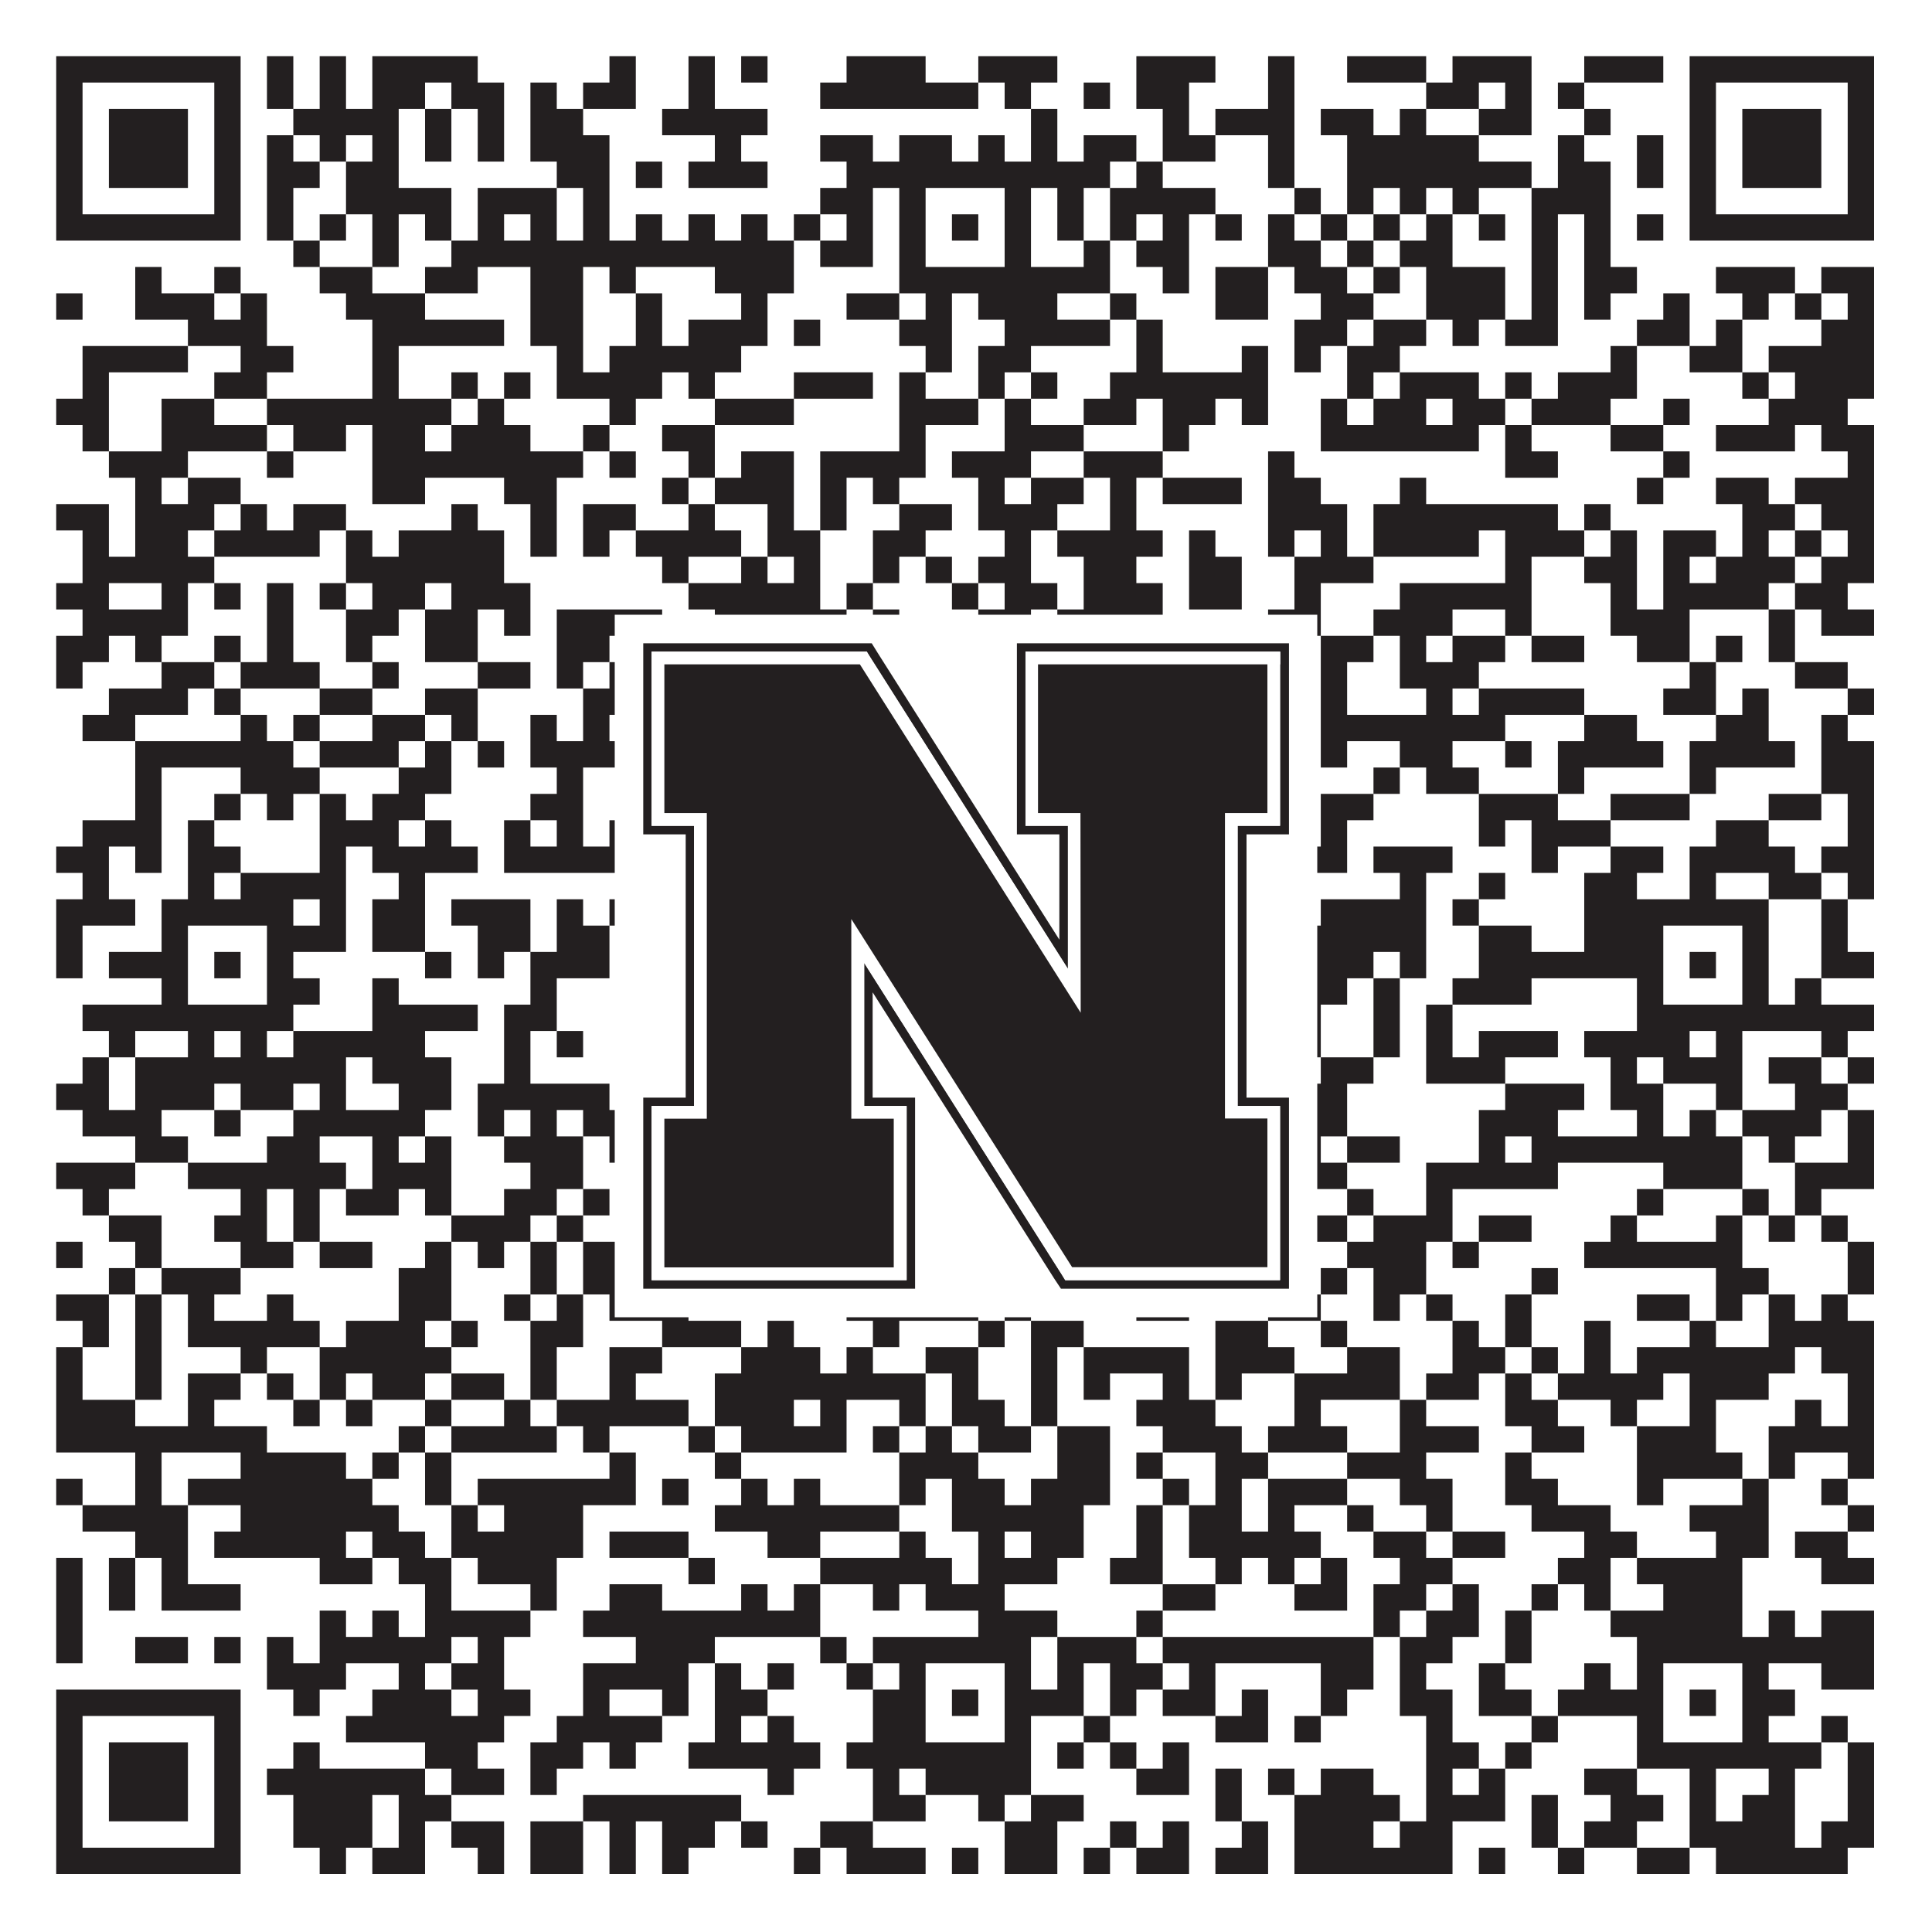 <?xml version="1.0"?>
<svg xmlns="http://www.w3.org/2000/svg" xmlns:xlink="http://www.w3.org/1999/xlink" version="1.1" width="1100px" height="1100px" viewBox="0 0 1100 1100"><rect x="0" y="0" width="1100" height="1100" fill="#ffffff" fill-opacity="1"/><path fill="#231f20" fill-opacity="1" d="M32,32L137,32L137,47L32,47ZM152,32L167,32L167,47L152,47ZM182,32L197,32L197,47L182,47ZM212,32L272,32L272,47L212,47ZM347,32L362,32L362,47L347,47ZM392,32L407,32L407,47L392,47ZM422,32L437,32L437,47L422,47ZM482,32L527,32L527,47L482,47ZM557,32L602,32L602,47L557,47ZM647,32L692,32L692,47L647,47ZM722,32L737,32L737,47L722,47ZM767,32L812,32L812,47L767,47ZM827,32L872,32L872,47L827,47ZM902,32L947,32L947,47L902,47ZM962,32L1067,32L1067,47L962,47ZM32,47L47,47L47,62L32,62ZM122,47L137,47L137,62L122,62ZM152,47L167,47L167,62L152,62ZM182,47L197,47L197,62L182,62ZM212,47L242,47L242,62L212,62ZM257,47L287,47L287,62L257,62ZM302,47L317,47L317,62L302,62ZM332,47L362,47L362,62L332,62ZM392,47L407,47L407,62L392,62ZM467,47L557,47L557,62L467,62ZM572,47L587,47L587,62L572,62ZM617,47L632,47L632,62L617,62ZM647,47L677,47L677,62L647,62ZM722,47L737,47L737,62L722,62ZM812,47L842,47L842,62L812,62ZM857,47L872,47L872,62L857,62ZM887,47L902,47L902,62L887,62ZM962,47L977,47L977,62L962,62ZM1052,47L1067,47L1067,62L1052,62ZM32,62L47,62L47,77L32,77ZM62,62L107,62L107,77L62,77ZM122,62L137,62L137,77L122,77ZM167,62L227,62L227,77L167,77ZM242,62L257,62L257,77L242,77ZM272,62L287,62L287,77L272,77ZM302,62L332,62L332,77L302,77ZM377,62L437,62L437,77L377,77ZM587,62L602,62L602,77L587,77ZM662,62L677,62L677,77L662,77ZM692,62L737,62L737,77L692,77ZM752,62L782,62L782,77L752,77ZM797,62L812,62L812,77L797,77ZM842,62L872,62L872,77L842,77ZM902,62L917,62L917,77L902,77ZM962,62L977,62L977,77L962,77ZM992,62L1037,62L1037,77L992,77ZM1052,62L1067,62L1067,77L1052,77ZM32,77L47,77L47,92L32,92ZM62,77L107,77L107,92L62,92ZM122,77L137,77L137,92L122,92ZM152,77L167,77L167,92L152,92ZM182,77L197,77L197,92L182,92ZM212,77L227,77L227,92L212,92ZM242,77L257,77L257,92L242,92ZM272,77L287,77L287,92L272,92ZM302,77L347,77L347,92L302,92ZM407,77L422,77L422,92L407,92ZM467,77L497,77L497,92L467,92ZM512,77L542,77L542,92L512,92ZM557,77L572,77L572,92L557,92ZM587,77L602,77L602,92L587,92ZM617,77L647,77L647,92L617,92ZM662,77L692,77L692,92L662,92ZM722,77L737,77L737,92L722,92ZM767,77L842,77L842,92L767,92ZM887,77L902,77L902,92L887,92ZM932,77L947,77L947,92L932,92ZM962,77L977,77L977,92L962,92ZM992,77L1037,77L1037,92L992,92ZM1052,77L1067,77L1067,92L1052,92ZM32,92L47,92L47,107L32,107ZM62,92L107,92L107,107L62,107ZM122,92L137,92L137,107L122,107ZM152,92L182,92L182,107L152,107ZM197,92L227,92L227,107L197,107ZM317,92L347,92L347,107L317,107ZM362,92L377,92L377,107L362,107ZM392,92L437,92L437,107L392,107ZM482,92L632,92L632,107L482,107ZM647,92L662,92L662,107L647,107ZM722,92L737,92L737,107L722,107ZM767,92L872,92L872,107L767,107ZM887,92L917,92L917,107L887,107ZM932,92L947,92L947,107L932,107ZM962,92L977,92L977,107L962,107ZM992,92L1037,92L1037,107L992,107ZM1052,92L1067,92L1067,107L1052,107ZM32,107L47,107L47,122L32,122ZM122,107L137,107L137,122L122,122ZM152,107L167,107L167,122L152,122ZM197,107L257,107L257,122L197,122ZM272,107L317,107L317,122L272,122ZM332,107L347,107L347,122L332,122ZM467,107L497,107L497,122L467,122ZM512,107L527,107L527,122L512,122ZM572,107L587,107L587,122L572,122ZM602,107L617,107L617,122L602,122ZM632,107L692,107L692,122L632,122ZM737,107L752,107L752,122L737,122ZM767,107L782,107L782,122L767,122ZM797,107L812,107L812,122L797,122ZM827,107L842,107L842,122L827,122ZM872,107L917,107L917,122L872,122ZM962,107L977,107L977,122L962,122ZM1052,107L1067,107L1067,122L1052,122ZM32,122L137,122L137,137L32,137ZM152,122L167,122L167,137L152,137ZM182,122L197,122L197,137L182,137ZM212,122L227,122L227,137L212,137ZM242,122L257,122L257,137L242,137ZM272,122L287,122L287,137L272,137ZM302,122L317,122L317,137L302,137ZM332,122L347,122L347,137L332,137ZM362,122L377,122L377,137L362,137ZM392,122L407,122L407,137L392,137ZM422,122L437,122L437,137L422,137ZM452,122L467,122L467,137L452,137ZM482,122L497,122L497,137L482,137ZM512,122L527,122L527,137L512,137ZM542,122L557,122L557,137L542,137ZM572,122L587,122L587,137L572,137ZM602,122L617,122L617,137L602,137ZM632,122L647,122L647,137L632,137ZM662,122L677,122L677,137L662,137ZM692,122L707,122L707,137L692,137ZM722,122L737,122L737,137L722,137ZM752,122L767,122L767,137L752,137ZM782,122L797,122L797,137L782,137ZM812,122L827,122L827,137L812,137ZM842,122L857,122L857,137L842,137ZM872,122L887,122L887,137L872,137ZM902,122L917,122L917,137L902,137ZM932,122L947,122L947,137L932,137ZM962,122L1067,122L1067,137L962,137ZM167,137L182,137L182,152L167,152ZM212,137L227,137L227,152L212,152ZM257,137L452,137L452,152L257,152ZM467,137L497,137L497,152L467,152ZM512,137L527,137L527,152L512,152ZM572,137L587,137L587,152L572,152ZM617,137L632,137L632,152L617,152ZM647,137L677,137L677,152L647,152ZM722,137L752,137L752,152L722,152ZM767,137L782,137L782,152L767,152ZM797,137L827,137L827,152L797,152ZM872,137L887,137L887,152L872,152ZM902,137L917,137L917,152L902,152ZM77,152L92,152L92,167L77,167ZM122,152L137,152L137,167L122,167ZM182,152L212,152L212,167L182,167ZM242,152L272,152L272,167L242,167ZM302,152L332,152L332,167L302,167ZM347,152L362,152L362,167L347,167ZM407,152L452,152L452,167L407,167ZM512,152L632,152L632,167L512,167ZM662,152L677,152L677,167L662,167ZM692,152L722,152L722,167L692,167ZM737,152L767,152L767,167L737,167ZM782,152L797,152L797,167L782,167ZM812,152L857,152L857,167L812,167ZM872,152L887,152L887,167L872,167ZM902,152L932,152L932,167L902,167ZM977,152L1022,152L1022,167L977,167ZM1037,152L1067,152L1067,167L1037,167ZM32,167L47,167L47,182L32,182ZM77,167L122,167L122,182L77,182ZM137,167L152,167L152,182L137,182ZM197,167L242,167L242,182L197,182ZM302,167L332,167L332,182L302,182ZM362,167L377,167L377,182L362,182ZM422,167L437,167L437,182L422,182ZM482,167L512,167L512,182L482,182ZM527,167L542,167L542,182L527,182ZM557,167L602,167L602,182L557,182ZM632,167L647,167L647,182L632,182ZM692,167L722,167L722,182L692,182ZM752,167L782,167L782,182L752,182ZM812,167L857,167L857,182L812,182ZM872,167L887,167L887,182L872,182ZM902,167L917,167L917,182L902,182ZM947,167L962,167L962,182L947,182ZM992,167L1007,167L1007,182L992,182ZM1022,167L1037,167L1037,182L1022,182ZM1052,167L1067,167L1067,182L1052,182ZM107,182L152,182L152,197L107,197ZM212,182L287,182L287,197L212,197ZM302,182L332,182L332,197L302,197ZM362,182L377,182L377,197L362,197ZM392,182L437,182L437,197L392,197ZM452,182L467,182L467,197L452,197ZM512,182L542,182L542,197L512,197ZM572,182L632,182L632,197L572,197ZM647,182L662,182L662,197L647,197ZM737,182L767,182L767,197L737,197ZM782,182L812,182L812,197L782,197ZM827,182L842,182L842,197L827,197ZM857,182L887,182L887,197L857,197ZM932,182L962,182L962,197L932,197ZM977,182L992,182L992,197L977,197ZM1037,182L1067,182L1067,197L1037,197ZM47,197L107,197L107,212L47,212ZM137,197L167,197L167,212L137,212ZM212,197L227,197L227,212L212,212ZM317,197L332,197L332,212L317,212ZM347,197L422,197L422,212L347,212ZM527,197L542,197L542,212L527,212ZM557,197L587,197L587,212L557,212ZM647,197L662,197L662,212L647,212ZM707,197L722,197L722,212L707,212ZM737,197L752,197L752,212L737,212ZM767,197L797,197L797,212L767,212ZM917,197L932,197L932,212L917,212ZM962,197L992,197L992,212L962,212ZM1007,197L1067,197L1067,212L1007,212ZM47,212L62,212L62,227L47,227ZM122,212L152,212L152,227L122,227ZM212,212L227,212L227,227L212,227ZM257,212L272,212L272,227L257,227ZM287,212L302,212L302,227L287,227ZM317,212L377,212L377,227L317,227ZM392,212L407,212L407,227L392,227ZM452,212L497,212L497,227L452,227ZM512,212L527,212L527,227L512,227ZM557,212L572,212L572,227L557,227ZM587,212L602,212L602,227L587,227ZM632,212L722,212L722,227L632,227ZM767,212L782,212L782,227L767,227ZM797,212L842,212L842,227L797,227ZM857,212L872,212L872,227L857,227ZM887,212L932,212L932,227L887,227ZM992,212L1007,212L1007,227L992,227ZM1022,212L1067,212L1067,227L1022,227ZM32,227L62,227L62,242L32,242ZM92,227L122,227L122,242L92,242ZM152,227L257,227L257,242L152,242ZM272,227L287,227L287,242L272,242ZM347,227L362,227L362,242L347,242ZM407,227L452,227L452,242L407,242ZM512,227L557,227L557,242L512,242ZM572,227L587,227L587,242L572,242ZM617,227L647,227L647,242L617,242ZM662,227L692,227L692,242L662,242ZM707,227L722,227L722,242L707,242ZM752,227L767,227L767,242L752,242ZM782,227L812,227L812,242L782,242ZM827,227L857,227L857,242L827,242ZM872,227L917,227L917,242L872,242ZM947,227L962,227L962,242L947,242ZM1007,227L1052,227L1052,242L1007,242ZM47,242L62,242L62,257L47,257ZM92,242L152,242L152,257L92,257ZM167,242L197,242L197,257L167,257ZM212,242L242,242L242,257L212,257ZM257,242L302,242L302,257L257,257ZM332,242L347,242L347,257L332,257ZM377,242L407,242L407,257L377,257ZM512,242L527,242L527,257L512,257ZM572,242L617,242L617,257L572,257ZM662,242L677,242L677,257L662,257ZM752,242L842,242L842,257L752,257ZM857,242L872,242L872,257L857,257ZM917,242L947,242L947,257L917,257ZM977,242L1022,242L1022,257L977,257ZM1037,242L1067,242L1067,257L1037,257ZM62,257L107,257L107,272L62,272ZM152,257L167,257L167,272L152,272ZM212,257L332,257L332,272L212,272ZM347,257L362,257L362,272L347,272ZM392,257L407,257L407,272L392,272ZM422,257L452,257L452,272L422,272ZM467,257L527,257L527,272L467,272ZM542,257L587,257L587,272L542,272ZM617,257L662,257L662,272L617,272ZM722,257L737,257L737,272L722,272ZM857,257L887,257L887,272L857,272ZM947,257L962,257L962,272L947,272ZM1052,257L1067,257L1067,272L1052,272ZM77,272L92,272L92,287L77,287ZM107,272L137,272L137,287L107,287ZM212,272L242,272L242,287L212,287ZM287,272L317,272L317,287L287,287ZM377,272L392,272L392,287L377,287ZM407,272L452,272L452,287L407,287ZM467,272L482,272L482,287L467,287ZM497,272L512,272L512,287L497,287ZM557,272L572,272L572,287L557,287ZM587,272L617,272L617,287L587,287ZM632,272L647,272L647,287L632,287ZM662,272L707,272L707,287L662,287ZM722,272L752,272L752,287L722,287ZM797,272L812,272L812,287L797,287ZM932,272L947,272L947,287L932,287ZM977,272L1007,272L1007,287L977,287ZM1022,272L1067,272L1067,287L1022,287ZM32,287L62,287L62,302L32,302ZM77,287L122,287L122,302L77,302ZM137,287L152,287L152,302L137,302ZM167,287L197,287L197,302L167,302ZM257,287L272,287L272,302L257,302ZM302,287L317,287L317,302L302,302ZM332,287L362,287L362,302L332,302ZM392,287L407,287L407,302L392,302ZM437,287L452,287L452,302L437,302ZM467,287L482,287L482,302L467,302ZM512,287L542,287L542,302L512,302ZM557,287L602,287L602,302L557,302ZM632,287L647,287L647,302L632,302ZM722,287L767,287L767,302L722,302ZM782,287L887,287L887,302L782,302ZM902,287L917,287L917,302L902,302ZM992,287L1022,287L1022,302L992,302ZM1037,287L1067,287L1067,302L1037,302ZM47,302L62,302L62,317L47,317ZM77,302L107,302L107,317L77,317ZM122,302L182,302L182,317L122,317ZM197,302L212,302L212,317L197,317ZM227,302L287,302L287,317L227,317ZM302,302L317,302L317,317L302,317ZM332,302L347,302L347,317L332,317ZM362,302L422,302L422,317L362,317ZM437,302L467,302L467,317L437,317ZM497,302L527,302L527,317L497,317ZM572,302L587,302L587,317L572,317ZM602,302L662,302L662,317L602,317ZM677,302L692,302L692,317L677,317ZM722,302L737,302L737,317L722,317ZM752,302L767,302L767,317L752,317ZM782,302L842,302L842,317L782,317ZM857,302L902,302L902,317L857,317ZM917,302L932,302L932,317L917,317ZM947,302L977,302L977,317L947,317ZM992,302L1007,302L1007,317L992,317ZM1022,302L1037,302L1037,317L1022,317ZM1052,302L1067,302L1067,317L1052,317ZM47,317L122,317L122,332L47,332ZM197,317L287,317L287,332L197,332ZM377,317L392,317L392,332L377,332ZM422,317L437,317L437,332L422,332ZM452,317L467,317L467,332L452,332ZM497,317L512,317L512,332L497,332ZM527,317L542,317L542,332L527,332ZM557,317L587,317L587,332L557,332ZM617,317L647,317L647,332L617,332ZM677,317L707,317L707,332L677,332ZM737,317L782,317L782,332L737,332ZM857,317L872,317L872,332L857,332ZM902,317L932,317L932,332L902,332ZM947,317L962,317L962,332L947,332ZM977,317L1022,317L1022,332L977,332ZM1037,317L1067,317L1067,332L1037,332ZM32,332L62,332L62,347L32,347ZM92,332L107,332L107,347L92,347ZM122,332L137,332L137,347L122,347ZM152,332L167,332L167,347L152,347ZM182,332L197,332L197,347L182,347ZM212,332L242,332L242,347L212,347ZM257,332L302,332L302,347L257,347ZM392,332L467,332L467,347L392,347ZM482,332L497,332L497,347L482,347ZM542,332L557,332L557,347L542,347ZM572,332L602,332L602,347L572,347ZM617,332L662,332L662,347L617,347ZM677,332L707,332L707,347L677,347ZM737,332L752,332L752,347L737,347ZM797,332L872,332L872,347L797,347ZM917,332L932,332L932,347L917,347ZM947,332L1007,332L1007,347L947,347ZM1022,332L1052,332L1052,347L1022,347ZM47,347L107,347L107,362L47,362ZM152,347L167,347L167,362L152,362ZM197,347L227,347L227,362L197,362ZM242,347L272,347L272,362L242,362ZM287,347L302,347L302,362L287,362ZM317,347L377,347L377,362L317,362ZM407,347L482,347L482,362L407,362ZM497,347L512,347L512,362L497,362ZM557,347L587,347L587,362L557,362ZM602,347L662,347L662,362L602,362ZM722,347L752,347L752,362L722,362ZM782,347L827,347L827,362L782,362ZM857,347L872,347L872,362L857,362ZM917,347L962,347L962,362L917,362ZM1007,347L1022,347L1022,362L1007,362ZM1037,347L1067,347L1067,362L1037,362ZM32,362L62,362L62,377L32,377ZM77,362L92,362L92,377L77,377ZM122,362L137,362L137,377L122,377ZM152,362L167,362L167,377L152,377ZM197,362L212,362L212,377L197,377ZM242,362L272,362L272,377L242,377ZM317,362L347,362L347,377L317,377ZM422,362L467,362L467,377L422,377ZM482,362L497,362L497,377L482,377ZM542,362L572,362L572,377L542,377ZM647,362L677,362L677,377L647,377ZM752,362L782,362L782,377L752,377ZM797,362L812,362L812,377L797,377ZM827,362L857,362L857,377L827,377ZM872,362L902,362L902,377L872,377ZM932,362L962,362L962,377L932,377ZM977,362L992,362L992,377L977,377ZM1007,362L1022,362L1022,377L1007,377ZM32,377L47,377L47,392L32,392ZM92,377L122,377L122,392L92,392ZM137,377L182,377L182,392L137,392ZM212,377L227,377L227,392L212,392ZM272,377L302,377L302,392L272,392ZM317,377L332,377L332,392L317,392ZM347,377L362,377L362,392L347,392ZM407,377L437,377L437,392L407,392ZM467,377L482,377L482,392L467,392ZM497,377L512,377L512,392L497,392ZM527,377L542,377L542,392L527,392ZM557,377L572,377L572,392L557,392ZM587,377L617,377L617,392L587,392ZM662,377L707,377L707,392L662,392ZM752,377L767,377L767,392L752,392ZM797,377L842,377L842,392L797,392ZM962,377L977,377L977,392L962,392ZM1022,377L1052,377L1052,392L1022,392ZM62,392L107,392L107,407L62,407ZM122,392L137,392L137,407L122,407ZM182,392L212,392L212,407L182,407ZM242,392L272,392L272,407L242,407ZM332,392L377,392L377,407L332,407ZM392,392L407,392L407,407L392,407ZM422,392L437,392L437,407L422,407ZM482,392L512,392L512,407L482,407ZM542,392L587,392L587,407L542,407ZM632,392L662,392L662,407L632,407ZM677,392L692,392L692,407L677,407ZM752,392L767,392L767,407L752,407ZM812,392L827,392L827,407L812,407ZM842,392L902,392L902,407L842,407ZM947,392L977,392L977,407L947,407ZM992,392L1007,392L1007,407L992,407ZM1052,392L1067,392L1067,407L1052,407ZM47,407L77,407L77,422L47,422ZM137,407L152,407L152,422L137,422ZM167,407L182,407L182,422L167,422ZM212,407L242,407L242,422L212,422ZM257,407L272,407L272,422L257,422ZM302,407L317,407L317,422L302,422ZM332,407L347,407L347,422L332,422ZM362,407L377,407L377,422L362,422ZM392,407L437,407L437,422L392,422ZM467,407L482,407L482,422L467,422ZM542,407L602,407L602,422L542,422ZM662,407L707,407L707,422L662,422ZM722,407L737,407L737,422L722,422ZM752,407L857,407L857,422L752,422ZM902,407L932,407L932,422L902,422ZM977,407L1007,407L1007,422L977,422ZM1037,407L1052,407L1052,422L1037,422ZM77,422L167,422L167,437L77,437ZM182,422L227,422L227,437L182,437ZM242,422L257,422L257,437L242,437ZM272,422L287,422L287,437L272,437ZM302,422L377,422L377,437L302,437ZM422,422L452,422L452,437L422,437ZM467,422L482,422L482,437L467,437ZM497,422L512,422L512,437L497,437ZM542,422L557,422L557,437L542,437ZM602,422L632,422L632,437L602,437ZM647,422L662,422L662,437L647,437ZM677,422L737,422L737,437L677,437ZM752,422L767,422L767,437L752,437ZM797,422L827,422L827,437L797,437ZM857,422L872,422L872,437L857,437ZM887,422L947,422L947,437L887,437ZM962,422L1022,422L1022,437L962,437ZM1037,422L1067,422L1067,437L1037,437ZM77,437L92,437L92,452L77,452ZM137,437L182,437L182,452L137,452ZM227,437L257,437L257,452L227,452ZM317,437L332,437L332,452L317,452ZM377,437L392,437L392,452L377,452ZM407,437L437,437L437,452L407,452ZM452,437L467,437L467,452L452,452ZM497,437L512,437L512,452L497,452ZM527,437L542,437L542,452L527,452ZM557,437L587,437L587,452L557,452ZM602,437L617,437L617,452L602,452ZM662,437L677,437L677,452L662,452ZM782,437L797,437L797,452L782,452ZM812,437L842,437L842,452L812,452ZM887,437L902,437L902,452L887,452ZM962,437L977,437L977,452L962,452ZM1037,437L1067,437L1067,452L1037,452ZM77,452L92,452L92,467L77,467ZM122,452L137,452L137,467L122,467ZM152,452L167,452L167,467L152,467ZM182,452L197,452L197,467L182,467ZM212,452L242,452L242,467L212,467ZM302,452L332,452L332,467L302,467ZM362,452L377,452L377,467L362,467ZM392,452L422,452L422,467L392,467ZM437,452L452,452L452,467L437,467ZM482,452L587,452L587,467L482,467ZM602,452L632,452L632,467L602,467ZM647,452L677,452L677,467L647,467ZM707,452L722,452L722,467L707,467ZM752,452L782,452L782,467L752,467ZM842,452L887,452L887,467L842,467ZM917,452L962,452L962,467L917,467ZM1007,452L1037,452L1037,467L1007,467ZM1052,452L1067,452L1067,467L1052,467ZM47,467L92,467L92,482L47,482ZM107,467L122,467L122,482L107,482ZM182,467L227,467L227,482L182,482ZM242,467L257,467L257,482L242,482ZM287,467L302,467L302,482L287,482ZM317,467L332,467L332,482L317,482ZM347,467L362,467L362,482L347,482ZM377,467L392,467L392,482L377,482ZM422,467L482,467L482,482L422,482ZM572,467L617,467L617,482L572,482ZM632,467L647,467L647,482L632,482ZM662,467L677,467L677,482L662,482ZM752,467L767,467L767,482L752,482ZM842,467L857,467L857,482L842,482ZM872,467L917,467L917,482L872,482ZM977,467L1007,467L1007,482L977,482ZM1052,467L1067,467L1067,482L1052,482ZM32,482L62,482L62,497L32,497ZM77,482L92,482L92,497L77,497ZM107,482L137,482L137,497L107,497ZM182,482L197,482L197,497L182,497ZM212,482L272,482L272,497L212,497ZM287,482L377,482L377,497L287,497ZM392,482L407,482L407,497L392,497ZM422,482L452,482L452,497L422,497ZM467,482L482,482L482,497L467,497ZM512,482L587,482L587,497L512,497ZM632,482L662,482L662,497L632,497ZM692,482L707,482L707,497L692,497ZM737,482L767,482L767,497L737,497ZM782,482L827,482L827,497L782,497ZM872,482L887,482L887,497L872,497ZM917,482L947,482L947,497L917,497ZM962,482L1022,482L1022,497L962,497ZM1037,482L1067,482L1067,497L1037,497ZM47,497L62,497L62,512L47,512ZM107,497L122,497L122,512L107,512ZM137,497L197,497L197,512L137,512ZM227,497L242,497L242,512L227,512ZM362,497L377,497L377,512L362,512ZM407,497L542,497L542,512L407,512ZM572,497L617,497L617,512L572,512ZM632,497L662,497L662,512L632,512ZM677,497L692,497L692,512L677,512ZM707,497L737,497L737,512L707,512ZM797,497L812,497L812,512L797,512ZM842,497L857,497L857,512L842,512ZM902,497L932,497L932,512L902,512ZM962,497L977,497L977,512L962,512ZM1007,497L1037,497L1037,512L1007,512ZM1052,497L1067,497L1067,512L1052,512ZM32,512L77,512L77,527L32,527ZM92,512L167,512L167,527L92,527ZM182,512L197,512L197,527L182,527ZM212,512L242,512L242,527L212,527ZM257,512L302,512L302,527L257,527ZM317,512L332,512L332,527L317,527ZM347,512L617,512L617,527L347,527ZM677,512L737,512L737,527L677,527ZM752,512L812,512L812,527L752,527ZM827,512L842,512L842,527L827,527ZM902,512L1007,512L1007,527L902,527ZM1037,512L1052,512L1052,527L1037,527ZM32,527L47,527L47,542L32,542ZM92,527L107,527L107,542L92,542ZM152,527L197,527L197,542L152,542ZM212,527L242,527L242,542L212,542ZM272,527L302,527L302,542L272,542ZM317,527L347,527L347,542L317,542ZM422,527L437,527L437,542L422,542ZM452,527L467,527L467,542L452,542ZM482,527L527,527L527,542L482,542ZM572,527L602,527L602,542L572,542ZM617,527L632,527L632,542L617,542ZM647,527L662,527L662,542L647,542ZM677,527L722,527L722,542L677,542ZM737,527L812,527L812,542L737,542ZM842,527L872,527L872,542L842,542ZM902,527L947,527L947,542L902,542ZM992,527L1007,527L1007,542L992,542ZM1037,527L1052,527L1052,542L1037,542ZM32,542L47,542L47,557L32,557ZM62,542L107,542L107,557L62,557ZM122,542L137,542L137,557L122,557ZM152,542L167,542L167,557L152,557ZM242,542L257,542L257,557L242,557ZM272,542L287,542L287,557L272,557ZM302,542L347,542L347,557L302,557ZM377,542L407,542L407,557L377,557ZM422,542L452,542L452,557L422,557ZM467,542L527,542L527,557L467,557ZM542,542L557,542L557,557L542,557ZM572,542L587,542L587,557L572,557ZM602,542L617,542L617,557L602,557ZM692,542L722,542L722,557L692,557ZM737,542L782,542L782,557L737,557ZM797,542L812,542L812,557L797,557ZM842,542L947,542L947,557L842,557ZM962,542L977,542L977,557L962,557ZM992,542L1007,542L1007,557L992,557ZM1037,542L1067,542L1067,557L1037,557ZM92,557L107,557L107,572L92,572ZM152,557L182,557L182,572L152,572ZM212,557L227,557L227,572L212,572ZM302,557L317,557L317,572L302,572ZM437,557L527,557L527,572L437,572ZM572,557L602,557L602,572L572,572ZM647,557L722,557L722,572L647,572ZM737,557L767,557L767,572L737,572ZM782,557L797,557L797,572L782,572ZM827,557L872,557L872,572L827,572ZM932,557L947,557L947,572L932,572ZM992,557L1007,557L1007,572L992,572ZM1022,557L1037,557L1037,572L1022,572ZM47,572L167,572L167,587L47,587ZM212,572L272,572L272,587L212,587ZM287,572L317,572L317,587L287,587ZM377,572L392,572L392,587L377,587ZM407,572L422,572L422,587L407,587ZM452,572L467,572L467,587L452,587ZM482,572L497,572L497,587L482,587ZM512,572L587,572L587,587L512,587ZM617,572L677,572L677,587L617,587ZM707,572L752,572L752,587L707,587ZM782,572L797,572L797,587L782,587ZM812,572L827,572L827,587L812,587ZM932,572L1067,572L1067,587L932,587ZM62,587L77,587L77,602L62,602ZM107,587L122,587L122,602L107,602ZM137,587L152,587L152,602L137,602ZM167,587L242,587L242,602L167,602ZM287,587L302,587L302,602L287,602ZM317,587L332,587L332,602L317,602ZM392,587L407,587L407,602L392,602ZM452,587L467,587L467,602L452,602ZM482,587L497,587L497,602L482,602ZM512,587L527,587L527,602L512,602ZM572,587L602,587L602,602L572,602ZM647,587L662,587L662,602L647,602ZM692,587L752,587L752,602L692,602ZM782,587L797,587L797,602L782,602ZM812,587L827,587L827,602L812,602ZM842,587L887,587L887,602L842,602ZM902,587L962,587L962,602L902,602ZM977,587L992,587L992,602L977,602ZM1037,587L1052,587L1052,602L1037,602ZM47,602L62,602L62,617L47,617ZM77,602L197,602L197,617L77,617ZM212,602L257,602L257,617L212,617ZM287,602L302,602L302,617L287,617ZM422,602L437,602L437,617L422,617ZM452,602L467,602L467,617L452,617ZM512,602L542,602L542,617L512,617ZM557,602L572,602L572,617L557,617ZM632,602L647,602L647,617L632,617ZM662,602L692,602L692,617L662,617ZM707,602L737,602L737,617L707,617ZM752,602L782,602L782,617L752,617ZM812,602L857,602L857,617L812,617ZM917,602L932,602L932,617L917,617ZM947,602L992,602L992,617L947,617ZM1007,602L1037,602L1037,617L1007,617ZM1052,602L1067,602L1067,617L1052,617ZM32,617L62,617L62,632L32,632ZM77,617L122,617L122,632L77,632ZM137,617L167,617L167,632L137,632ZM182,617L197,617L197,632L182,632ZM227,617L257,617L257,632L227,632ZM272,617L347,617L347,632L272,632ZM362,617L377,617L377,632L362,632ZM407,617L422,617L422,632L407,632ZM437,617L527,617L527,632L437,632ZM542,617L557,617L557,632L542,632ZM572,617L587,617L587,632L572,632ZM602,617L632,617L632,632L602,632ZM662,617L692,617L692,632L662,632ZM722,617L767,617L767,632L722,632ZM857,617L902,617L902,632L857,632ZM917,617L947,617L947,632L917,632ZM977,617L992,617L992,632L977,632ZM1022,617L1052,617L1052,632L1022,632ZM47,632L92,632L92,647L47,647ZM122,632L137,632L137,647L122,647ZM167,632L242,632L242,647L167,647ZM272,632L287,632L287,647L272,647ZM302,632L317,632L317,647L302,647ZM332,632L392,632L392,647L332,647ZM437,632L452,632L452,647L437,647ZM497,632L527,632L527,647L497,647ZM587,632L602,632L602,647L587,647ZM617,632L632,632L632,647L617,647ZM647,632L767,632L767,647L647,647ZM842,632L887,632L887,647L842,647ZM932,632L947,632L947,647L932,647ZM962,632L977,632L977,647L962,647ZM992,632L1037,632L1037,647L992,647ZM1052,632L1067,632L1067,647L1052,647ZM77,647L107,647L107,662L77,662ZM152,647L182,647L182,662L152,662ZM212,647L227,647L227,662L212,662ZM242,647L257,647L257,662L242,662ZM287,647L332,647L332,662L287,662ZM347,647L452,647L452,662L347,662ZM482,647L542,647L542,662L482,662ZM557,647L602,647L602,662L557,662ZM617,647L632,647L632,662L617,662ZM647,647L722,647L722,662L647,662ZM737,647L752,647L752,662L737,662ZM767,647L797,647L797,662L767,662ZM842,647L857,647L857,662L842,662ZM872,647L992,647L992,662L872,662ZM1007,647L1022,647L1022,662L1007,662ZM1052,647L1067,647L1067,662L1052,662ZM32,662L77,662L77,677L32,677ZM107,662L197,662L197,677L107,677ZM212,662L257,662L257,677L212,677ZM302,662L332,662L332,677L302,677ZM377,662L392,662L392,677L377,677ZM407,662L422,662L422,677L407,677ZM497,662L512,662L512,677L497,677ZM557,662L572,662L572,677L557,677ZM602,662L632,662L632,677L602,677ZM647,662L662,662L662,677L647,677ZM677,662L692,662L692,677L677,677ZM707,662L722,662L722,677L707,677ZM737,662L767,662L767,677L737,677ZM812,662L887,662L887,677L812,677ZM947,662L992,662L992,677L947,677ZM1022,662L1067,662L1067,677L1022,677ZM47,677L62,677L62,692L47,692ZM137,677L152,677L152,692L137,692ZM167,677L182,677L182,692L167,692ZM197,677L227,677L227,692L197,692ZM242,677L257,677L257,692L242,692ZM287,677L317,677L317,692L287,692ZM332,677L347,677L347,692L332,692ZM377,677L407,677L407,692L377,692ZM497,677L527,677L527,692L497,692ZM557,677L572,677L572,692L557,692ZM602,677L617,677L617,692L602,692ZM632,677L647,677L647,692L632,692ZM662,677L677,677L677,692L662,692ZM692,677L722,677L722,692L692,692ZM767,677L782,677L782,692L767,692ZM812,677L827,677L827,692L812,692ZM932,677L947,677L947,692L932,692ZM992,677L1007,677L1007,692L992,692ZM1022,677L1037,677L1037,692L1022,692ZM62,692L92,692L92,707L62,707ZM122,692L152,692L152,707L122,707ZM167,692L182,692L182,707L167,707ZM257,692L302,692L302,707L257,707ZM317,692L332,692L332,707L317,707ZM377,692L407,692L407,707L377,707ZM452,692L467,692L467,707L452,707ZM497,692L512,692L512,707L497,707ZM527,692L557,692L557,707L527,707ZM572,692L602,692L602,707L572,707ZM632,692L677,692L677,707L632,707ZM692,692L767,692L767,707L692,707ZM782,692L827,692L827,707L782,707ZM842,692L872,692L872,707L842,707ZM917,692L932,692L932,707L917,707ZM977,692L992,692L992,707L977,707ZM1007,692L1022,692L1022,707L1007,707ZM1037,692L1052,692L1052,707L1037,707ZM32,707L47,707L47,722L32,722ZM77,707L92,707L92,722L77,722ZM137,707L167,707L167,722L137,722ZM182,707L212,707L212,722L182,722ZM242,707L257,707L257,722L242,722ZM272,707L287,707L287,722L272,722ZM302,707L317,707L317,722L302,722ZM332,707L377,707L377,722L332,722ZM407,707L422,707L422,722L407,722ZM467,707L497,707L497,722L467,722ZM512,707L527,707L527,722L512,722ZM557,707L587,707L587,722L557,722ZM602,707L647,707L647,722L602,722ZM662,707L737,707L737,722L662,722ZM767,707L812,707L812,722L767,722ZM827,707L842,707L842,722L827,722ZM902,707L992,707L992,722L902,722ZM1052,707L1067,707L1067,722L1052,722ZM62,722L77,722L77,737L62,737ZM92,722L137,722L137,737L92,737ZM227,722L257,722L257,737L227,737ZM302,722L317,722L317,737L302,737ZM332,722L362,722L362,737L332,737ZM377,722L407,722L407,737L377,737ZM422,722L452,722L452,737L422,737ZM482,722L497,722L497,737L482,737ZM542,722L557,722L557,737L542,737ZM572,722L587,722L587,737L572,737ZM602,722L677,722L677,737L602,737ZM722,722L737,722L737,737L722,737ZM752,722L767,722L767,737L752,737ZM782,722L812,722L812,737L782,737ZM872,722L887,722L887,737L872,737ZM977,722L1007,722L1007,737L977,737ZM1052,722L1067,722L1067,737L1052,737ZM32,737L62,737L62,752L32,752ZM77,737L92,737L92,752L77,752ZM107,737L122,737L122,752L107,752ZM152,737L167,737L167,752L152,752ZM227,737L257,737L257,752L227,752ZM287,737L302,737L302,752L287,752ZM317,737L332,737L332,752L317,752ZM347,737L392,737L392,752L347,752ZM482,737L557,737L557,752L482,752ZM572,737L587,737L587,752L572,752ZM647,737L677,737L677,752L647,752ZM722,737L752,737L752,752L722,752ZM782,737L797,737L797,752L782,752ZM812,737L827,737L827,752L812,752ZM857,737L872,737L872,752L857,752ZM932,737L962,737L962,752L932,752ZM977,737L992,737L992,752L977,752ZM1007,737L1022,737L1022,752L1007,752ZM1037,737L1052,737L1052,752L1037,752ZM47,752L62,752L62,767L47,767ZM77,752L92,752L92,767L77,767ZM107,752L182,752L182,767L107,767ZM197,752L242,752L242,767L197,767ZM257,752L272,752L272,767L257,767ZM302,752L332,752L332,767L302,767ZM377,752L422,752L422,767L377,767ZM437,752L452,752L452,767L437,767ZM497,752L512,752L512,767L497,767ZM557,752L572,752L572,767L557,767ZM587,752L617,752L617,767L587,767ZM692,752L722,752L722,767L692,767ZM752,752L767,752L767,767L752,767ZM827,752L842,752L842,767L827,767ZM857,752L872,752L872,767L857,767ZM902,752L917,752L917,767L902,767ZM962,752L977,752L977,767L962,767ZM1007,752L1067,752L1067,767L1007,767ZM32,767L47,767L47,782L32,782ZM77,767L92,767L92,782L77,782ZM137,767L152,767L152,782L137,782ZM182,767L257,767L257,782L182,782ZM302,767L317,767L317,782L302,782ZM347,767L377,767L377,782L347,782ZM422,767L467,767L467,782L422,782ZM482,767L497,767L497,782L482,782ZM527,767L557,767L557,782L527,782ZM587,767L602,767L602,782L587,782ZM617,767L677,767L677,782L617,782ZM692,767L737,767L737,782L692,782ZM767,767L797,767L797,782L767,782ZM827,767L857,767L857,782L827,782ZM872,767L887,767L887,782L872,782ZM902,767L917,767L917,782L902,782ZM932,767L1022,767L1022,782L932,782ZM1037,767L1067,767L1067,782L1037,782ZM32,782L47,782L47,797L32,797ZM77,782L92,782L92,797L77,797ZM107,782L137,782L137,797L107,797ZM152,782L167,782L167,797L152,797ZM182,782L197,782L197,797L182,797ZM212,782L242,782L242,797L212,797ZM257,782L287,782L287,797L257,797ZM302,782L317,782L317,797L302,797ZM347,782L362,782L362,797L347,797ZM407,782L527,782L527,797L407,797ZM542,782L557,782L557,797L542,797ZM587,782L602,782L602,797L587,797ZM617,782L632,782L632,797L617,797ZM662,782L677,782L677,797L662,797ZM692,782L707,782L707,797L692,797ZM737,782L797,782L797,797L737,797ZM812,782L842,782L842,797L812,797ZM857,782L872,782L872,797L857,797ZM887,782L947,782L947,797L887,797ZM962,782L1007,782L1007,797L962,797ZM1052,782L1067,782L1067,797L1052,797ZM32,797L77,797L77,812L32,812ZM107,797L122,797L122,812L107,812ZM167,797L182,797L182,812L167,812ZM197,797L212,797L212,812L197,812ZM242,797L257,797L257,812L242,812ZM287,797L302,797L302,812L287,812ZM317,797L392,797L392,812L317,812ZM407,797L452,797L452,812L407,812ZM467,797L482,797L482,812L467,812ZM512,797L527,797L527,812L512,812ZM542,797L572,797L572,812L542,812ZM587,797L602,797L602,812L587,812ZM647,797L692,797L692,812L647,812ZM737,797L752,797L752,812L737,812ZM797,797L812,797L812,812L797,812ZM857,797L887,797L887,812L857,812ZM917,797L932,797L932,812L917,812ZM962,797L977,797L977,812L962,812ZM1022,797L1037,797L1037,812L1022,812ZM1052,797L1067,797L1067,812L1052,812ZM32,812L152,812L152,827L32,827ZM227,812L242,812L242,827L227,827ZM257,812L317,812L317,827L257,827ZM332,812L347,812L347,827L332,827ZM392,812L407,812L407,827L392,827ZM422,812L482,812L482,827L422,827ZM497,812L512,812L512,827L497,827ZM527,812L542,812L542,827L527,827ZM557,812L587,812L587,827L557,827ZM602,812L632,812L632,827L602,827ZM662,812L707,812L707,827L662,827ZM722,812L767,812L767,827L722,827ZM797,812L842,812L842,827L797,827ZM872,812L902,812L902,827L872,827ZM932,812L977,812L977,827L932,827ZM1007,812L1067,812L1067,827L1007,827ZM77,827L92,827L92,842L77,842ZM137,827L197,827L197,842L137,842ZM212,827L227,827L227,842L212,842ZM242,827L257,827L257,842L242,842ZM347,827L362,827L362,842L347,842ZM407,827L422,827L422,842L407,842ZM512,827L557,827L557,842L512,842ZM602,827L632,827L632,842L602,842ZM647,827L662,827L662,842L647,842ZM692,827L722,827L722,842L692,842ZM767,827L812,827L812,842L767,842ZM857,827L872,827L872,842L857,842ZM932,827L992,827L992,842L932,842ZM1007,827L1022,827L1022,842L1007,842ZM1052,827L1067,827L1067,842L1052,842ZM32,842L47,842L47,857L32,857ZM77,842L92,842L92,857L77,857ZM107,842L212,842L212,857L107,857ZM242,842L257,842L257,857L242,857ZM272,842L362,842L362,857L272,857ZM377,842L392,842L392,857L377,857ZM422,842L437,842L437,857L422,857ZM452,842L467,842L467,857L452,857ZM512,842L527,842L527,857L512,857ZM542,842L572,842L572,857L542,857ZM587,842L632,842L632,857L587,857ZM662,842L677,842L677,857L662,857ZM692,842L707,842L707,857L692,857ZM722,842L767,842L767,857L722,857ZM797,842L827,842L827,857L797,857ZM857,842L887,842L887,857L857,857ZM932,842L947,842L947,857L932,857ZM992,842L1007,842L1007,857L992,857ZM1037,842L1052,842L1052,857L1037,857ZM47,857L107,857L107,872L47,872ZM137,857L227,857L227,872L137,872ZM257,857L272,857L272,872L257,872ZM287,857L332,857L332,872L287,872ZM407,857L512,857L512,872L407,872ZM542,857L617,857L617,872L542,872ZM647,857L662,857L662,872L647,872ZM677,857L707,857L707,872L677,872ZM722,857L737,857L737,872L722,872ZM767,857L782,857L782,872L767,872ZM812,857L827,857L827,872L812,872ZM872,857L917,857L917,872L872,872ZM962,857L1007,857L1007,872L962,872ZM1052,857L1067,857L1067,872L1052,872ZM77,872L107,872L107,887L77,887ZM122,872L197,872L197,887L122,887ZM212,872L242,872L242,887L212,887ZM257,872L332,872L332,887L257,887ZM347,872L392,872L392,887L347,887ZM437,872L467,872L467,887L437,887ZM512,872L527,872L527,887L512,887ZM557,872L572,872L572,887L557,887ZM587,872L617,872L617,887L587,887ZM647,872L662,872L662,887L647,887ZM677,872L752,872L752,887L677,887ZM782,872L812,872L812,887L782,887ZM827,872L857,872L857,887L827,887ZM902,872L932,872L932,887L902,887ZM977,872L1007,872L1007,887L977,887ZM1022,872L1052,872L1052,887L1022,887ZM32,887L47,887L47,902L32,902ZM62,887L77,887L77,902L62,902ZM92,887L107,887L107,902L92,902ZM182,887L212,887L212,902L182,902ZM227,887L257,887L257,902L227,902ZM272,887L317,887L317,902L272,902ZM392,887L407,887L407,902L392,902ZM467,887L542,887L542,902L467,902ZM557,887L602,887L602,902L557,902ZM632,887L662,887L662,902L632,902ZM692,887L707,887L707,902L692,902ZM722,887L737,887L737,902L722,902ZM752,887L767,887L767,902L752,902ZM797,887L827,887L827,902L797,902ZM887,887L917,887L917,902L887,902ZM932,887L992,887L992,902L932,902ZM1037,887L1067,887L1067,902L1037,902ZM32,902L47,902L47,917L32,917ZM62,902L77,902L77,917L62,917ZM92,902L137,902L137,917L92,917ZM242,902L257,902L257,917L242,917ZM302,902L317,902L317,917L302,917ZM347,902L377,902L377,917L347,917ZM422,902L437,902L437,917L422,917ZM452,902L467,902L467,917L452,917ZM497,902L512,902L512,917L497,917ZM527,902L572,902L572,917L527,917ZM662,902L692,902L692,917L662,917ZM737,902L767,902L767,917L737,917ZM782,902L812,902L812,917L782,917ZM827,902L842,902L842,917L827,917ZM872,902L887,902L887,917L872,917ZM902,902L917,902L917,917L902,917ZM947,902L992,902L992,917L947,917ZM32,917L47,917L47,932L32,932ZM182,917L197,917L197,932L182,932ZM212,917L227,917L227,932L212,932ZM242,917L302,917L302,932L242,932ZM332,917L467,917L467,932L332,932ZM557,917L602,917L602,932L557,932ZM647,917L662,917L662,932L647,932ZM782,917L797,917L797,932L782,932ZM812,917L842,917L842,932L812,932ZM857,917L872,917L872,932L857,932ZM917,917L992,917L992,932L917,932ZM1007,917L1022,917L1022,932L1007,932ZM1037,917L1067,917L1067,932L1037,932ZM32,932L47,932L47,947L32,947ZM77,932L107,932L107,947L77,947ZM122,932L137,932L137,947L122,947ZM152,932L167,932L167,947L152,947ZM182,932L257,932L257,947L182,947ZM272,932L287,932L287,947L272,947ZM362,932L407,932L407,947L362,947ZM467,932L482,932L482,947L467,947ZM497,932L587,932L587,947L497,947ZM602,932L647,932L647,947L602,947ZM662,932L782,932L782,947L662,947ZM797,932L827,932L827,947L797,947ZM857,932L872,932L872,947L857,947ZM932,932L1067,932L1067,947L932,947ZM152,947L197,947L197,962L152,962ZM227,947L242,947L242,962L227,962ZM257,947L287,947L287,962L257,962ZM332,947L392,947L392,962L332,962ZM407,947L422,947L422,962L407,962ZM437,947L452,947L452,962L437,962ZM482,947L497,947L497,962L482,962ZM512,947L527,947L527,962L512,962ZM572,947L587,947L587,962L572,962ZM602,947L617,947L617,962L602,962ZM632,947L662,947L662,962L632,962ZM677,947L692,947L692,962L677,962ZM752,947L782,947L782,962L752,962ZM797,947L812,947L812,962L797,962ZM842,947L857,947L857,962L842,962ZM902,947L917,947L917,962L902,962ZM932,947L947,947L947,962L932,962ZM992,947L1007,947L1007,962L992,962ZM1037,947L1067,947L1067,962L1037,962ZM32,962L137,962L137,977L32,977ZM167,962L182,962L182,977L167,977ZM212,962L257,962L257,977L212,977ZM272,962L302,962L302,977L272,977ZM332,962L347,962L347,977L332,977ZM377,962L392,962L392,977L377,977ZM407,962L437,962L437,977L407,977ZM497,962L527,962L527,977L497,977ZM542,962L557,962L557,977L542,977ZM572,962L617,962L617,977L572,977ZM632,962L647,962L647,977L632,977ZM662,962L692,962L692,977L662,977ZM707,962L722,962L722,977L707,977ZM752,962L767,962L767,977L752,977ZM797,962L827,962L827,977L797,977ZM842,962L872,962L872,977L842,977ZM887,962L947,962L947,977L887,977ZM962,962L977,962L977,977L962,977ZM992,962L1022,962L1022,977L992,977ZM32,977L47,977L47,992L32,992ZM122,977L137,977L137,992L122,992ZM197,977L287,977L287,992L197,992ZM317,977L377,977L377,992L317,992ZM407,977L422,977L422,992L407,992ZM437,977L452,977L452,992L437,992ZM497,977L527,977L527,992L497,992ZM572,977L587,977L587,992L572,992ZM617,977L632,977L632,992L617,992ZM692,977L722,977L722,992L692,992ZM737,977L752,977L752,992L737,992ZM812,977L827,977L827,992L812,992ZM872,977L887,977L887,992L872,992ZM932,977L947,977L947,992L932,992ZM992,977L1007,977L1007,992L992,992ZM1037,977L1052,977L1052,992L1037,992ZM32,992L47,992L47,1007L32,1007ZM62,992L107,992L107,1007L62,1007ZM122,992L137,992L137,1007L122,1007ZM167,992L182,992L182,1007L167,1007ZM242,992L272,992L272,1007L242,1007ZM302,992L332,992L332,1007L302,1007ZM347,992L362,992L362,1007L347,1007ZM392,992L467,992L467,1007L392,1007ZM482,992L587,992L587,1007L482,1007ZM602,992L617,992L617,1007L602,1007ZM632,992L647,992L647,1007L632,1007ZM662,992L677,992L677,1007L662,1007ZM812,992L842,992L842,1007L812,1007ZM857,992L872,992L872,1007L857,1007ZM932,992L1037,992L1037,1007L932,1007ZM1052,992L1067,992L1067,1007L1052,1007ZM32,1007L47,1007L47,1022L32,1022ZM62,1007L107,1007L107,1022L62,1022ZM122,1007L137,1007L137,1022L122,1022ZM152,1007L242,1007L242,1022L152,1022ZM257,1007L287,1007L287,1022L257,1022ZM302,1007L317,1007L317,1022L302,1022ZM437,1007L452,1007L452,1022L437,1022ZM497,1007L512,1007L512,1022L497,1022ZM527,1007L587,1007L587,1022L527,1022ZM647,1007L677,1007L677,1022L647,1022ZM692,1007L707,1007L707,1022L692,1022ZM722,1007L737,1007L737,1022L722,1022ZM752,1007L782,1007L782,1022L752,1022ZM812,1007L827,1007L827,1022L812,1022ZM842,1007L857,1007L857,1022L842,1022ZM902,1007L932,1007L932,1022L902,1022ZM962,1007L977,1007L977,1022L962,1022ZM1007,1007L1022,1007L1022,1022L1007,1022ZM1052,1007L1067,1007L1067,1022L1052,1022ZM32,1022L47,1022L47,1037L32,1037ZM62,1022L107,1022L107,1037L62,1037ZM122,1022L137,1022L137,1037L122,1037ZM167,1022L212,1022L212,1037L167,1037ZM227,1022L257,1022L257,1037L227,1037ZM332,1022L422,1022L422,1037L332,1037ZM497,1022L527,1022L527,1037L497,1037ZM557,1022L572,1022L572,1037L557,1037ZM587,1022L617,1022L617,1037L587,1037ZM692,1022L707,1022L707,1037L692,1037ZM737,1022L797,1022L797,1037L737,1037ZM812,1022L857,1022L857,1037L812,1037ZM872,1022L887,1022L887,1037L872,1037ZM917,1022L947,1022L947,1037L917,1037ZM962,1022L977,1022L977,1037L962,1037ZM992,1022L1022,1022L1022,1037L992,1037ZM1052,1022L1067,1022L1067,1037L1052,1037ZM32,1037L47,1037L47,1052L32,1052ZM122,1037L137,1037L137,1052L122,1052ZM167,1037L212,1037L212,1052L167,1052ZM227,1037L242,1037L242,1052L227,1052ZM257,1037L287,1037L287,1052L257,1052ZM302,1037L332,1037L332,1052L302,1052ZM347,1037L362,1037L362,1052L347,1052ZM377,1037L407,1037L407,1052L377,1052ZM422,1037L437,1037L437,1052L422,1052ZM467,1037L497,1037L497,1052L467,1052ZM572,1037L602,1037L602,1052L572,1052ZM632,1037L647,1037L647,1052L632,1052ZM662,1037L677,1037L677,1052L662,1052ZM707,1037L722,1037L722,1052L707,1052ZM737,1037L782,1037L782,1052L737,1052ZM797,1037L827,1037L827,1052L797,1052ZM872,1037L887,1037L887,1052L872,1052ZM902,1037L932,1037L932,1052L902,1052ZM962,1037L1022,1037L1022,1052L962,1052ZM1037,1037L1067,1037L1067,1052L1037,1052ZM32,1052L137,1052L137,1067L32,1067ZM182,1052L197,1052L197,1067L182,1067ZM212,1052L242,1052L242,1067L212,1067ZM272,1052L287,1052L287,1067L272,1067ZM302,1052L332,1052L332,1067L302,1067ZM347,1052L362,1052L362,1067L347,1067ZM377,1052L392,1052L392,1067L377,1067ZM452,1052L467,1052L467,1067L452,1067ZM482,1052L527,1052L527,1067L482,1067ZM542,1052L557,1052L557,1067L542,1067ZM572,1052L602,1052L602,1067L572,1067ZM617,1052L632,1052L632,1067L617,1067ZM647,1052L677,1052L677,1067L647,1067ZM692,1052L722,1052L722,1067L692,1067ZM737,1052L827,1052L827,1067L737,1067ZM842,1052L857,1052L857,1067L842,1067ZM887,1052L902,1052L902,1067L887,1067ZM932,1052L962,1052L962,1067L932,1067ZM977,1052L1052,1052L1052,1067L977,1067Z"/>
<svg x="350" y="350" width="400" height="400" version="1.1" xmlns="http://www.w3.org/2000/svg" xmlns:xlink="http://www.w3.org/1999/xlink"
	 viewBox="0 0 302.9 302.9" style="enable-background:new 0 0 302.9 302.9;" xml:space="preserve">
<style type="text/css">
	.st0{fill:#FFFFFF;}
	.st1{fill:#231F20;}
</style>
<g>
	<rect class="st0" width="302.9" height="302.9"/>
</g>
<g>
	<g>
		<path class="st1" d="M281.4,12.3h-108v82.4h18.3v45.4L113.4,16.5l-2.6-4.2H12.3v82.4h18.3v113.5H12.3v82.4h117.2v-82.4h-18.3
			v-45.4l78.4,123.6l2.8,4.2h98.3v-82.4h-18.3V94.7h18.3V12.3H281.4L281.4,12.3z M286.9,21.4V91h-18.3v120.8h18.3v75.1h-92.6
			l-1.6-2.6l-85.1-134.2v61.7h18.3v75.1H15.9v-75.1h18.3V91H15.9V15.9h92.7l1.7,2.6l85.1,134.2V91h-18.3V15.9h109.9V21.4L286.9,21.4
			z"/>
		<path class="st0" d="M281.4,15.9H177.1V91h18.3v61.7L110.2,18.5l-1.5-2.6H15.9V91h18.3v120.8H15.9v75.1h109.9v-75.1h-18.3v-61.7
			l85.1,134.2l1.6,2.6h92.6v-75.1h-18.3V91h18.3V15.9H281.4z M120.3,217.4L120.3,217.4v64.1H21.4v-64.1h18.3V85.5H21.4V21.4h84.2
			l95.2,150.1V85.5h-18.3V21.4h98.9v64.1h-18.3v131.8h18.3v64.1h-84.2L102,131.3v86.1C102,217.4,120.3,217.4,120.3,217.4z"/>
	</g>
	<path class="st1" d="M200.9,171.6L200.9,171.6L105.7,21.4H21.4v64.1h18.3v131.8H21.4v64.1h98.9v-64.1H102v-86.1l95.2,150.1h84.2
		v-64.1h-18.3V85.5h18.3V21.4h-98.9v64.1h18.3L200.9,171.6L200.9,171.6z"/>
</g>
</svg>
</svg>
